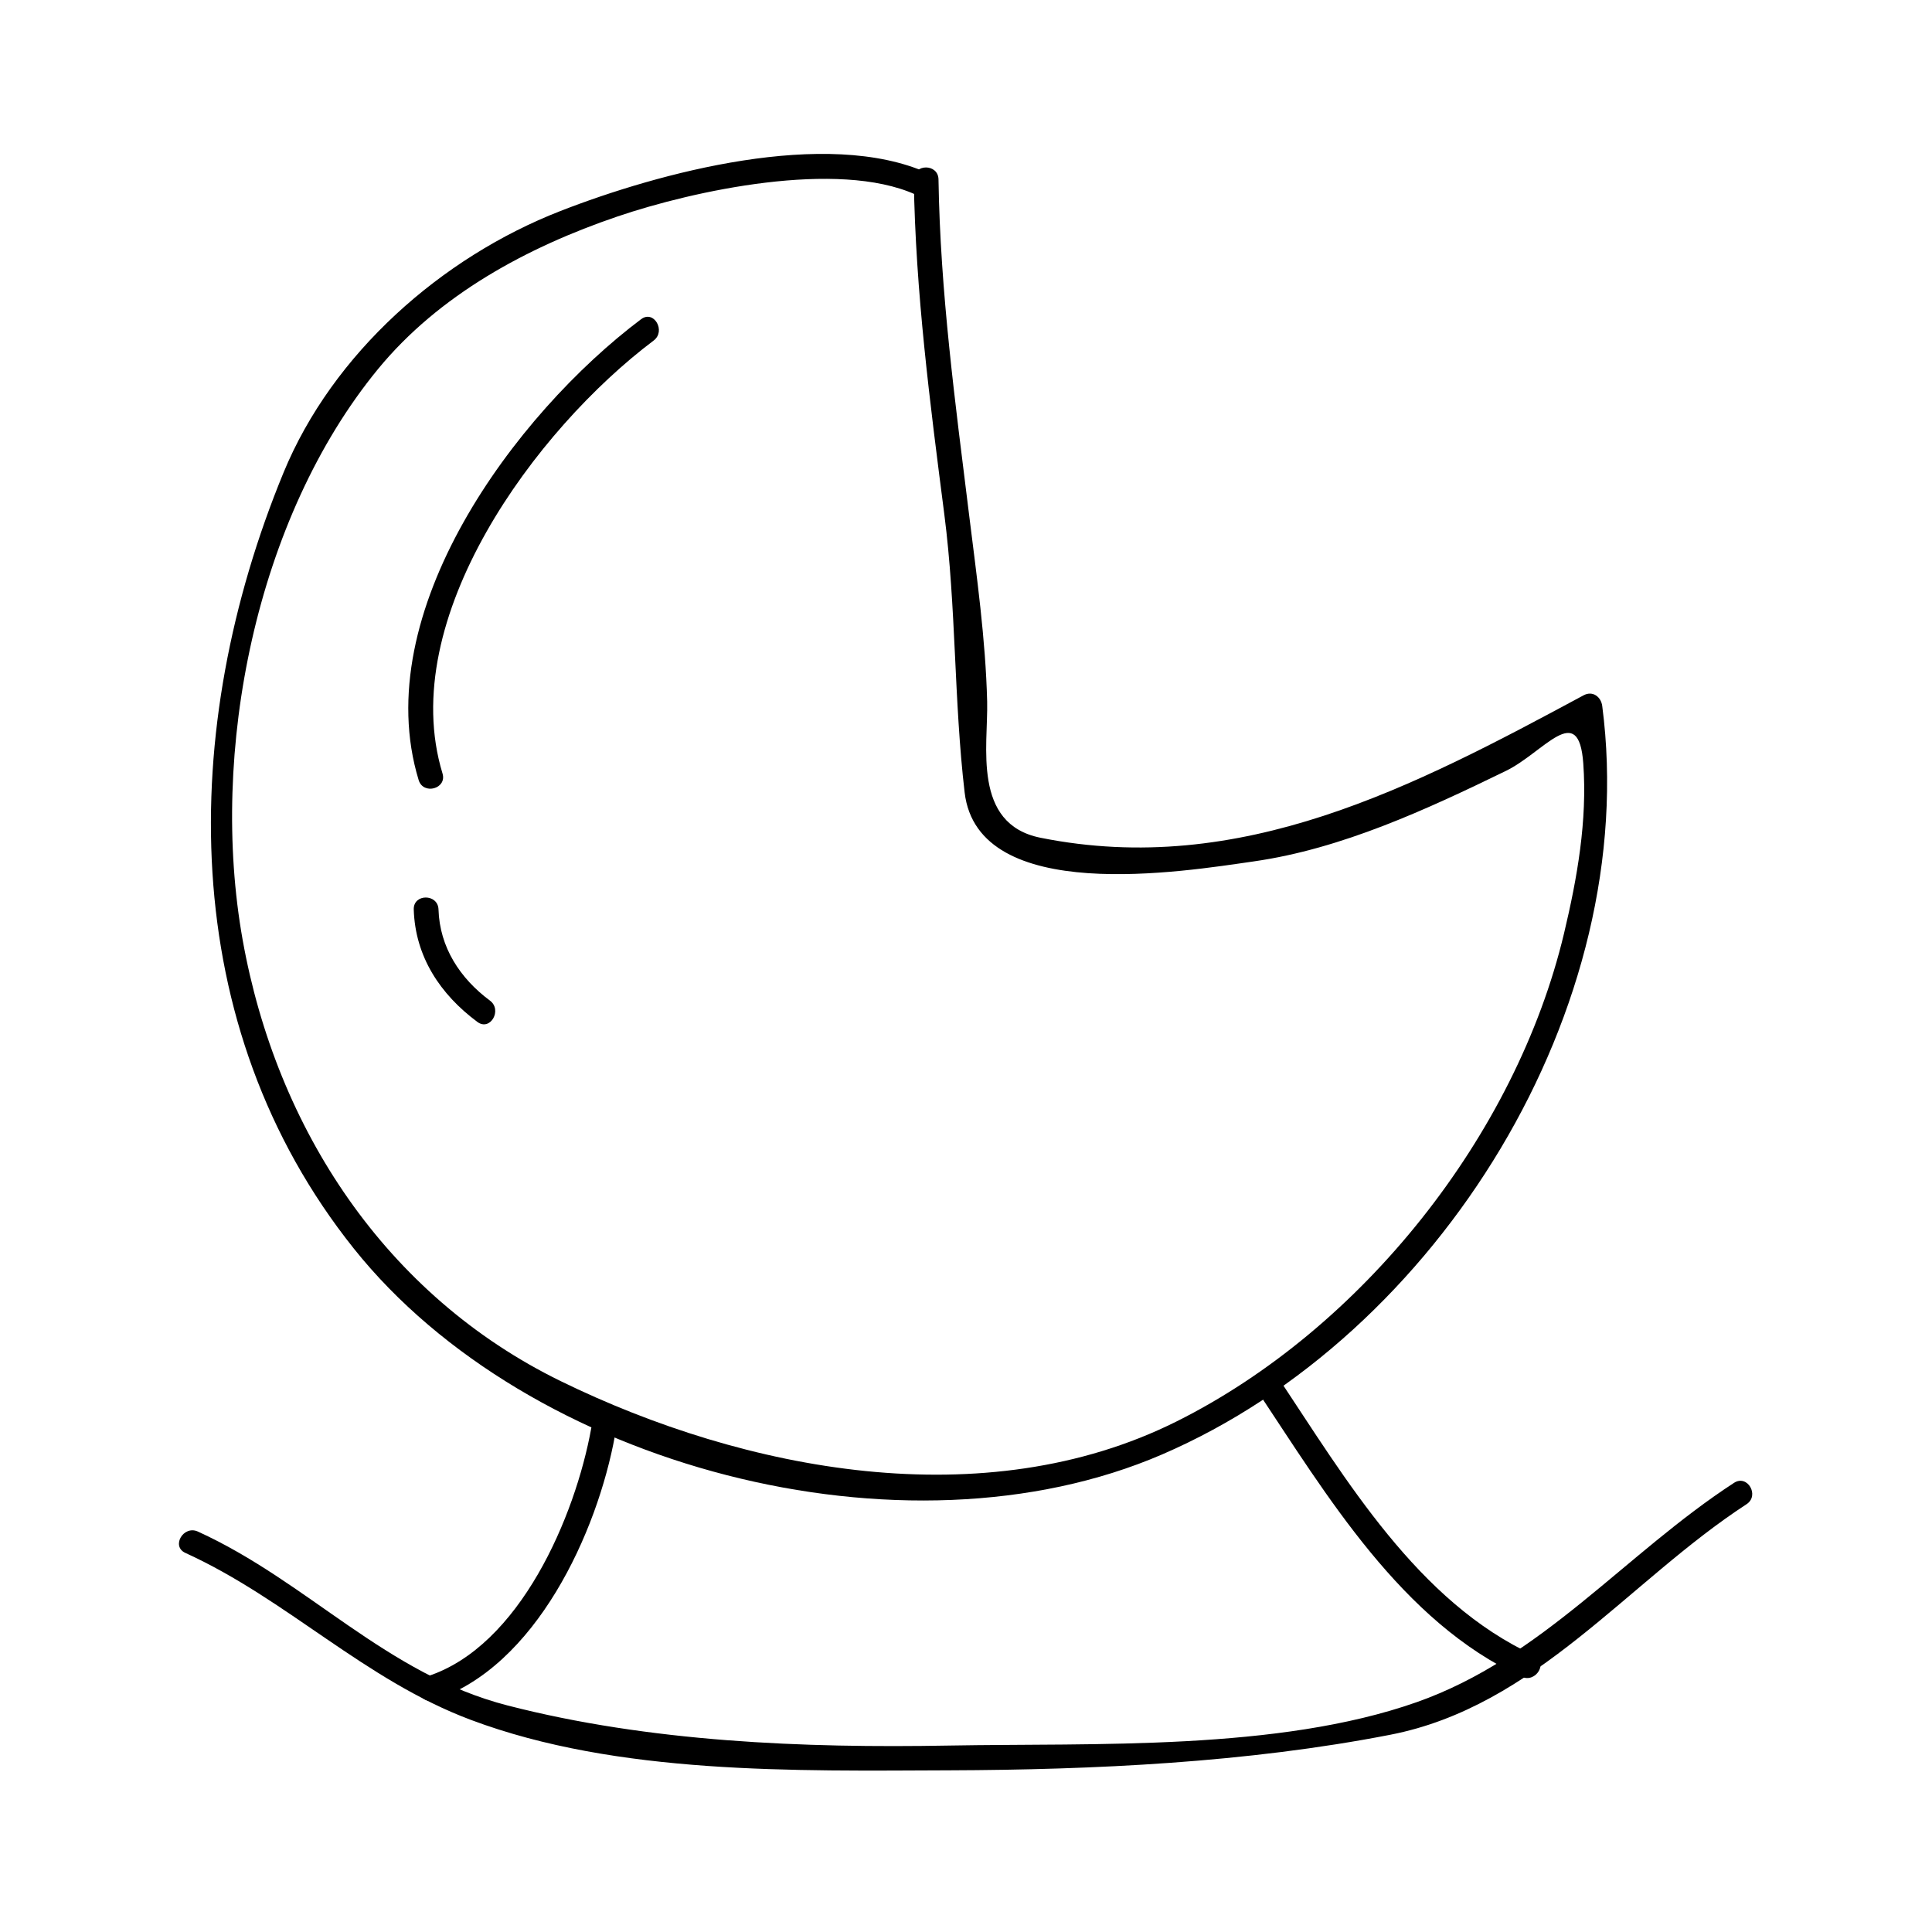 <?xml version="1.0" encoding="UTF-8"?>
<!-- The Best Svg Icon site in the world: iconSvg.co, Visit us! https://iconsvg.co -->
<svg fill="#000000" width="800px" height="800px" version="1.1" viewBox="144 144 512 512" xmlns="http://www.w3.org/2000/svg">
 <g>
  <path d="m386.16 191.54c0.461 29.84 4.293 59.238 8.098 88.797 3.16 24.527 2.523 49.324 5.383 73.684 3.531 30.008 58.094 20.914 76.656 18.254 23.305-3.336 45.793-13.766 66.77-23.973 10.113-4.922 19.316-18.812 20.52-1.973 1.086 15.16-1.605 30.363-5.106 45.043-12.777 53.582-53.602 104.81-102.67 129.32-50.926 25.441-114.38 13.188-163.22-10.68-46.48-22.719-75.348-66.965-84.281-116.91-8.91-49.84 3.519-111.86 35.828-151.25 16.23-19.789 39.68-32.379 63.5-40.484 20.125-6.844 58.273-15.125 78.973-5.816 3.824 1.723 7.164-3.93 3.312-5.664-26.941-12.129-71.348-0.133-97.426 10.039-31.508 12.285-60.352 37.727-73.363 69.328-27.863 67.664-28.574 146.5 18.645 205.64 46.25 57.926 145.93 84.012 214.19 54.547 73.262-31.613 127.06-118.45 116.64-198.35-0.32-2.441-2.539-4.121-4.934-2.832-44.898 24.168-90.859 48.414-143.94 37.75-18.176-3.648-13.844-24.434-14.129-36.09-0.41-16.551-2.766-33.156-4.797-49.574-3.656-29.594-7.637-58.934-8.098-88.797-0.055-4.227-6.613-4.234-6.551 0z"/>
  <path d="m313.91 228.58c-33.5 25.184-72.48 77.785-58.965 122.14 1.227 4.035 7.559 2.312 6.324-1.742-12.5-41.035 24.801-91.305 55.953-114.73 3.332-2.504 0.07-8.203-3.312-5.664z"/>
  <path d="m253.65 385.02c0.371 12.5 7.027 22.508 16.871 29.809 3.402 2.523 6.672-3.176 3.312-5.664-7.902-5.863-13.324-14.133-13.625-24.145-0.125-4.219-6.684-4.231-6.559 0z"/>
  <path d="m300.68 522.52c-4.215 23.297-18.91 57.812-43.441 65.723-4.008 1.289-2.297 7.625 1.742 6.324 26.98-8.695 43.363-44.504 48.023-70.301 0.75-4.141-5.57-5.902-6.324-1.746z"/>
  <path d="m476.9 512.15c18.652 28.035 38.543 61.648 70.359 76.219 3.82 1.746 7.152-3.906 3.312-5.664-30.836-14.129-49.926-46.68-68.004-73.867-2.332-3.496-8.016-0.219-5.668 3.312z"/>
  <path d="m193.13 555.54c26.969 12.289 47.422 33.656 75.66 44.25 38.863 14.574 85.961 13.508 126.75 13.363 38.547-0.137 78.984-2.043 116.89-9.422 38.637-7.519 63.02-40.656 94.418-61.098 3.531-2.297 0.246-7.981-3.312-5.664-28.918 18.82-50.805 46.398-84.109 58.129-36.762 12.941-85.242 10.797-123.89 11.492-38.695 0.703-79.453-0.949-117.02-10.621-32.266-8.305-52.832-32.762-82.078-46.09-3.82-1.742-7.156 3.91-3.312 5.66z"/>
 </g>
</svg>